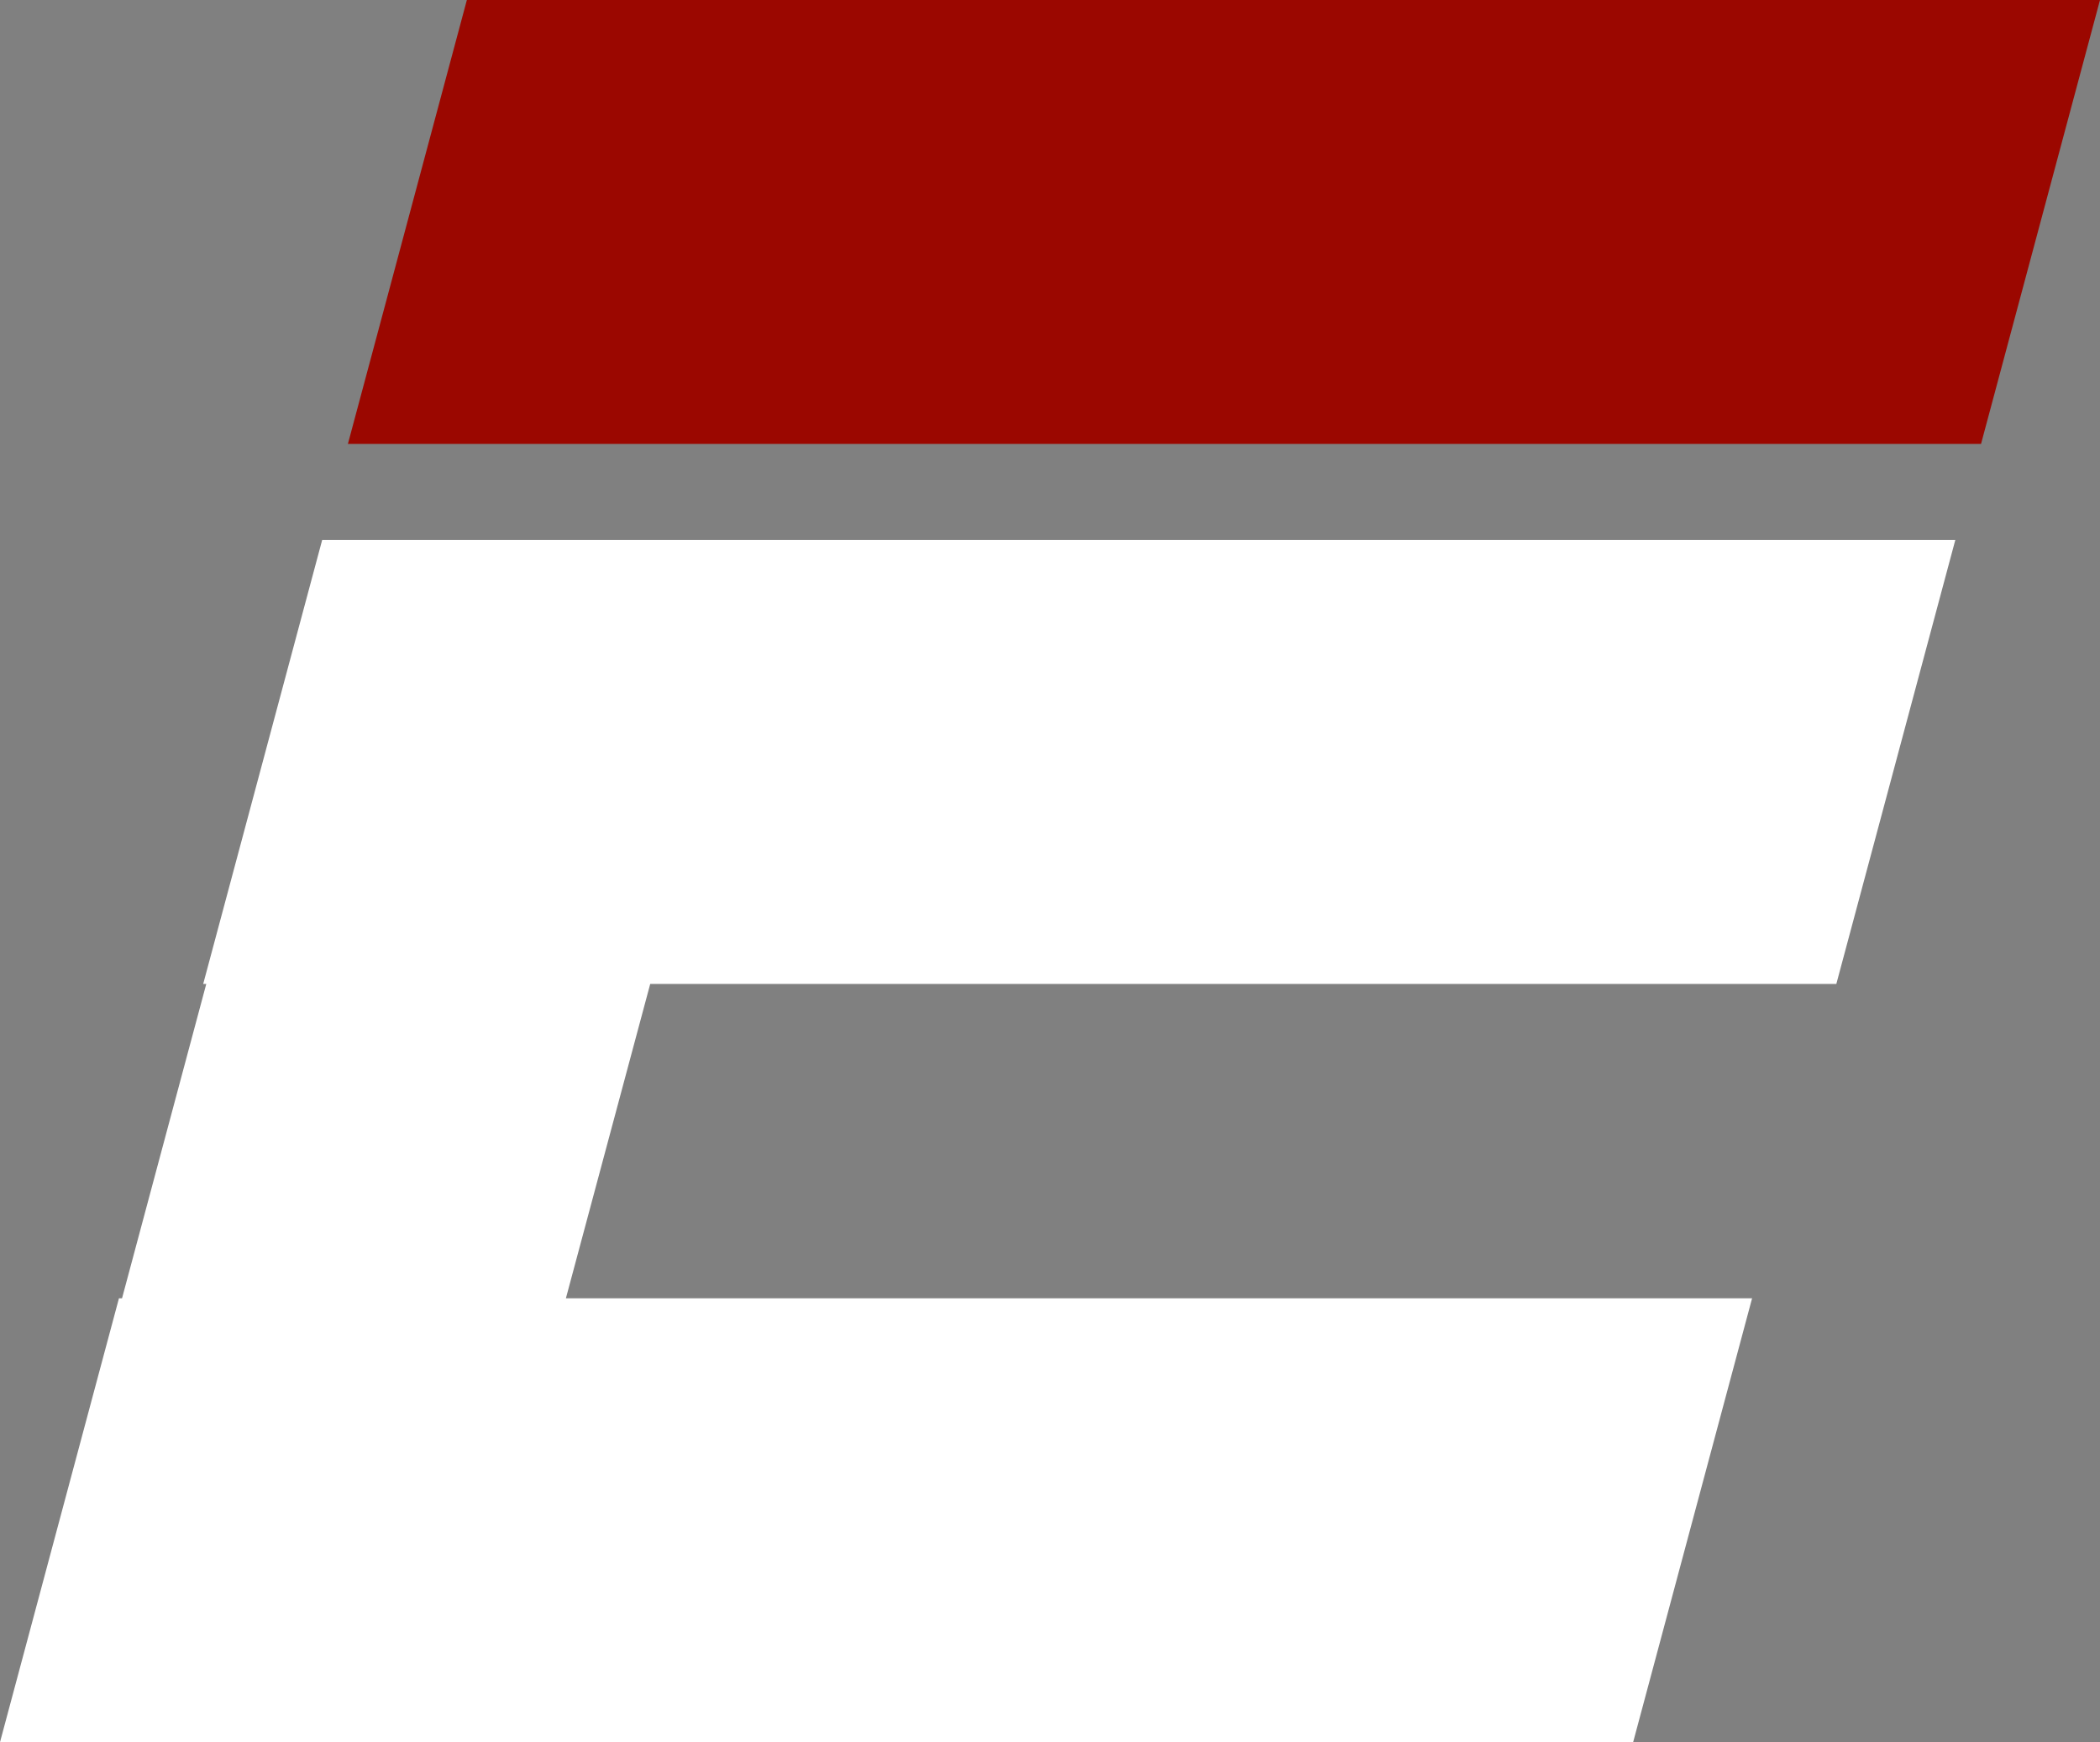 <?xml version="1.0" encoding="UTF-8"?>
<svg viewBox="0 0 245.55 203.73" xmlns="http://www.w3.org/2000/svg">
<rect x="0" y="0" width="245.55" height="203.73" fill="#808080" stroke="none"/>
<defs>
<style>.cls-1{fill:#9b0700;}.cls-1,.cls-2{stroke-width:0px;}.cls-2{fill:#fff;}</style>
</defs>
<polygon class="cls-1" points="231.64 51.91 40.68 51.91 54.59 0 245.55 0"/>
<polygon class="cls-2" points="214.72 115.06 228.63 63.15 89.93 63.15 38.03 63.15 37.67 63.15 23.76 115.06 24.12 115.06 14.27 151.82 13.91 151.82 0 203.73 190.96 203.73 204.87 151.82 66.17 151.82 76.03 115.06"/>
</svg>
